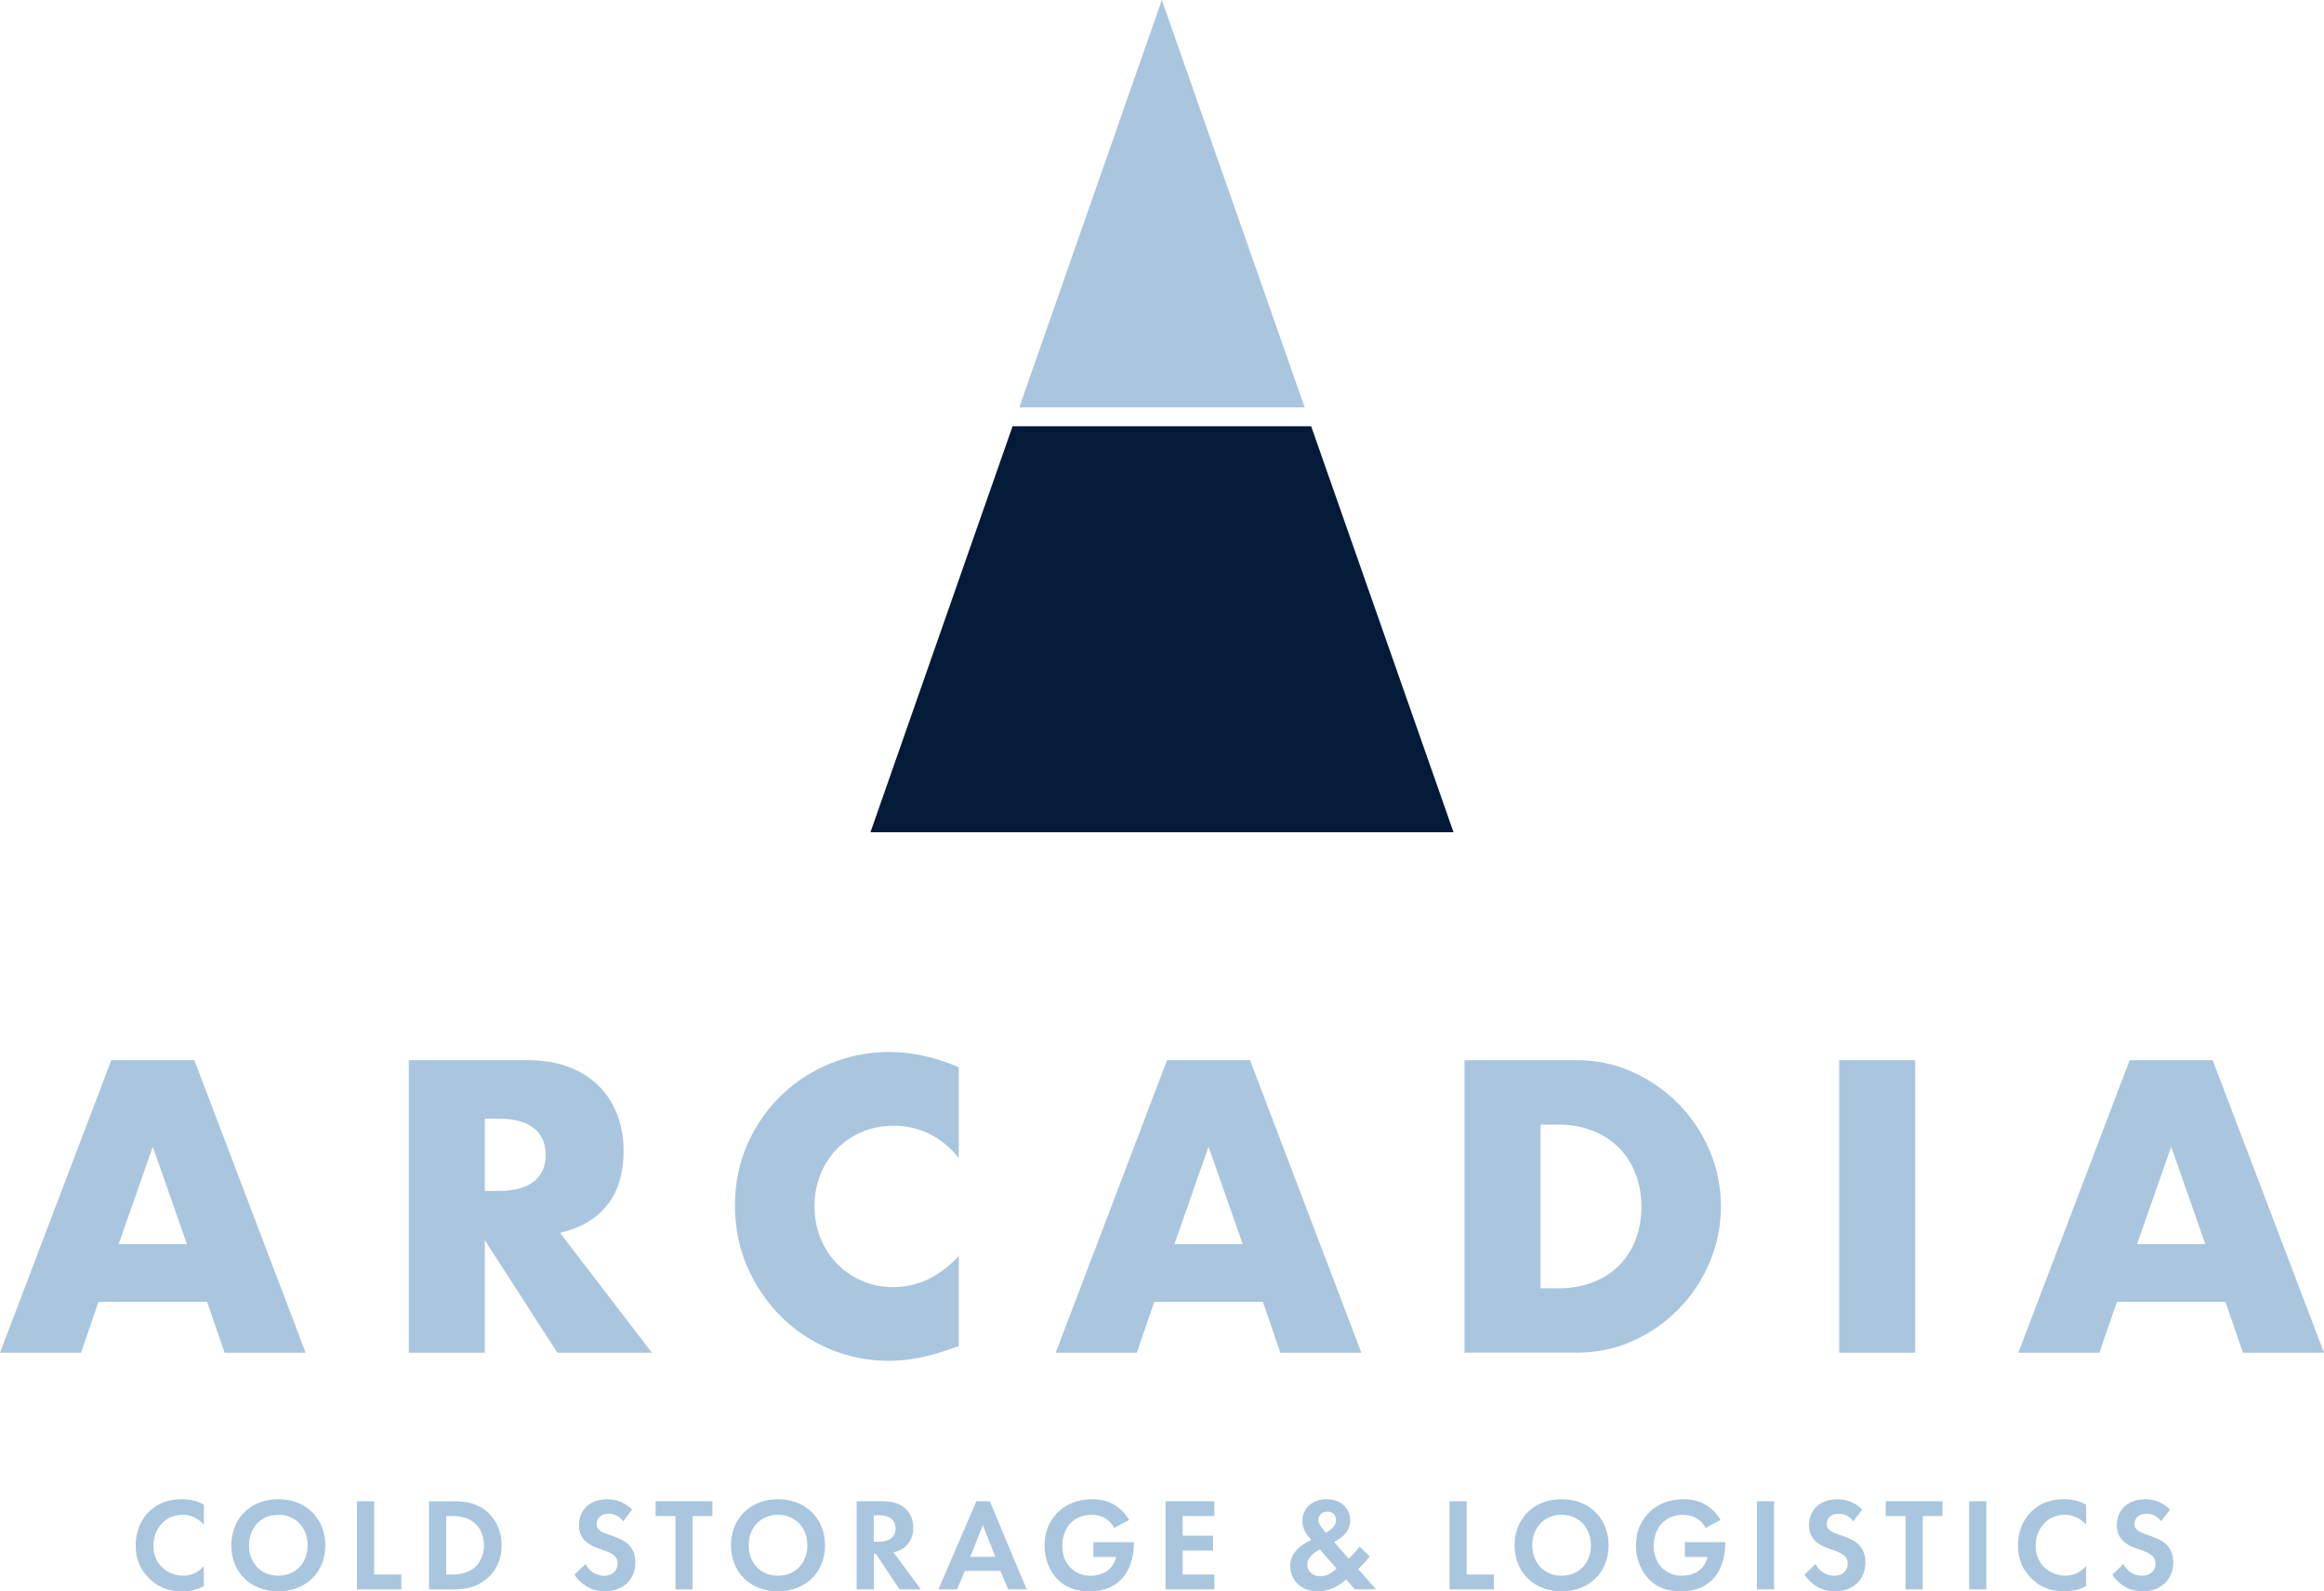 <?xml version="1.0" encoding="UTF-8"?> <svg xmlns="http://www.w3.org/2000/svg" id="a" viewBox="0 0 616.27 421.85"><defs><style> .c{fill:#a9c6de} </style></defs><path class="c" d="M345.97 108h-75.68l37.8-108 37.88 108z"></path><path style="fill:#041a39" d="M385.44 220.62H230.83L268.51 113h79.18l37.75 107.62z"></path><path class="c" d="M54.06 420.49c-1.4.74-3.26 1.37-5.78 1.37-4.09 0-6.58-1.4-8.54-3.26-2.7-2.59-3.75-5.5-3.75-8.93 0-4.24 1.75-7.28 3.75-9.14 2.35-2.21 5.25-3.08 8.58-3.08 1.65 0 3.61.28 5.74 1.43v5.32a7.534 7.534 0 0 0-5.64-2.63c-4.69 0-7.74 3.85-7.74 8.16 0 5.18 3.99 7.98 7.91 7.98 2.17 0 4.1-.94 5.46-2.55v5.32ZM86.26 409.67c0 7.11-5.11 12.18-12.46 12.18s-12.46-5.08-12.46-12.18 5.11-12.22 12.46-12.22 12.46 5.11 12.46 12.22Zm-4.69 0c0-4.73-3.22-8.09-7.77-8.09s-7.77 3.36-7.77 8.09 3.22 8.05 7.77 8.05 7.77-3.33 7.77-8.05ZM99.21 397.98v19.43h7.21v3.92H94.66v-23.35h4.55ZM119.86 397.98c3.25 0 6.09.35 8.68 2.28 2.84 2.14 4.48 5.53 4.48 9.42s-1.61 7.25-4.69 9.42c-2.73 1.93-5.29 2.24-8.54 2.24h-6.02v-23.35h6.09Zm-1.54 19.43h1.4c1.15 0 3.67-.07 5.71-1.54 1.86-1.33 2.91-3.71 2.91-6.2s-1.01-4.83-2.87-6.23c-1.89-1.4-4.2-1.54-5.74-1.54h-1.4v15.51ZM165.25 403.3c-1.37-1.82-2.98-2-3.82-2-2.45 0-3.22 1.54-3.22 2.73 0 .56.18 1.09.74 1.58.56.53 1.33.81 2.8 1.33 1.82.63 3.54 1.26 4.73 2.35 1.05.95 2 2.52 2 4.9 0 4.55-3.29 7.67-8.12 7.67-4.31 0-6.83-2.62-8.05-4.41l2.97-2.84a5.475 5.475 0 0 0 4.9 3.12c2.06 0 3.6-1.26 3.6-3.22 0-.84-.28-1.51-.91-2.1-.88-.8-2.28-1.26-3.61-1.71-1.23-.42-2.7-.98-3.89-2.03-.77-.67-1.86-1.96-1.86-4.34 0-3.43 2.31-6.86 7.49-6.86 1.47 0 4.24.28 6.62 2.73l-2.38 3.12ZM183.66 401.9v19.43h-4.55V401.9h-5.25v-3.92h15.05v3.92h-5.25ZM218.77 409.67c0 7.11-5.11 12.18-12.46 12.18s-12.46-5.08-12.46-12.18 5.11-12.22 12.46-12.22 12.46 5.11 12.46 12.22Zm-4.69 0c0-4.73-3.22-8.09-7.77-8.09s-7.77 3.36-7.77 8.09 3.22 8.05 7.77 8.05 7.77-3.33 7.77-8.05ZM233.92 397.98c3.22 0 4.87.84 5.95 1.75 1.79 1.5 2.31 3.5 2.31 5.25 0 2.28-.91 4.27-2.73 5.5-.59.42-1.43.8-2.55 1.01l7.28 9.84h-5.67l-6.23-9.38h-.56v9.38h-4.55v-23.35h6.76Zm-2.21 10.75H233c.88 0 4.48-.11 4.48-3.54s-3.57-3.5-4.41-3.5h-1.37v7.04ZM265.28 416.43h-9.42l-2.06 4.9h-4.94l10.05-23.35h3.57l9.77 23.35h-4.9l-2.07-4.9Zm-1.33-3.71-3.33-8.4-3.33 8.4h6.65ZM289.96 408.83h10.71v.28c0 1.58-.21 6.48-3.43 9.66-2.42 2.42-5.39 3.08-8.3 3.08s-5.92-.59-8.47-3.15c-.81-.8-3.47-3.75-3.47-9 0-4.52 2.03-7.28 3.43-8.68 1.75-1.79 4.69-3.57 9.21-3.57 1.75 0 3.61.28 5.39 1.22 1.5.77 3.15 2.17 4.38 4.27l-3.96 2.14c-.81-1.58-2-2.38-2.73-2.77-.98-.49-2.21-.74-3.29-.74-1.86 0-3.96.67-5.39 2.07-1.33 1.29-2.35 3.54-2.35 6.16 0 3.12 1.33 4.97 2.31 5.92 1.05 1.02 2.7 2 5.18 2 1.54 0 3.29-.42 4.58-1.4.91-.7 1.82-1.89 2.21-3.57h-6.02v-3.92ZM322.02 401.9h-8.4v5.22h8.05v3.92h-8.05v6.37h8.4v3.92h-12.95v-23.35h12.95v3.92ZM363.21 412.61c-1.4 1.75-1.86 2.17-2.52 2.84l-.53.52 4.73 5.36h-5.64l-2.27-2.62c-1.09.98-3.82 3.15-7.53 3.15-4.79 0-7.32-3.33-7.32-6.69s2.7-5.29 3.75-5.92l1.82-1.08c-.8-.8-2.35-2.62-2.35-4.9 0-2.91 2.1-5.81 6.44-5.81 4.06 0 6.27 2.7 6.27 5.57 0 1.68-.81 3.68-3.29 5.18l-.98.59 3.85 4.41c1.58-1.54 2.42-2.56 2.91-3.22l2.66 2.62Zm-13.2-1.86c-1.79.95-3.33 2.24-3.33 4.03s1.47 3.08 3.43 3.08 3.54-1.26 4.31-2.03l-4.41-5.08Zm1.61-4.38 1.05-.74c1.26-.88 1.61-1.82 1.61-2.59 0-1.16-.7-2.31-2.28-2.31s-2.38 1.12-2.38 2.17c0 .88.49 1.61.98 2.21l1.02 1.26ZM388.93 397.98v19.43h7.21v3.92h-11.76v-23.35h4.55ZM426.56 409.67c0 7.11-5.11 12.18-12.46 12.18s-12.46-5.08-12.46-12.18 5.11-12.22 12.46-12.22 12.46 5.11 12.46 12.22Zm-4.69 0c0-4.73-3.22-8.09-7.77-8.09s-7.77 3.36-7.77 8.09 3.22 8.05 7.77 8.05 7.77-3.33 7.77-8.05ZM446.79 408.83h10.71v.28c0 1.58-.21 6.48-3.43 9.66-2.42 2.42-5.39 3.08-8.3 3.08s-5.92-.59-8.47-3.15c-.81-.8-3.47-3.75-3.47-9 0-4.52 2.03-7.28 3.43-8.68 1.75-1.79 4.69-3.57 9.21-3.57 1.75 0 3.61.28 5.39 1.22 1.5.77 3.15 2.17 4.38 4.27l-3.96 2.14c-.81-1.58-2-2.38-2.73-2.77-.98-.49-2.21-.74-3.29-.74-1.86 0-3.96.67-5.39 2.07-1.33 1.29-2.35 3.54-2.35 6.16 0 3.12 1.33 4.97 2.31 5.92 1.05 1.02 2.7 2 5.18 2 1.54 0 3.29-.42 4.58-1.4.91-.7 1.82-1.89 2.21-3.57h-6.02v-3.92ZM470.45 397.98v23.35h-4.55v-23.35h4.55ZM491.45 403.3c-1.37-1.82-2.98-2-3.82-2-2.45 0-3.22 1.54-3.22 2.73 0 .56.17 1.09.74 1.58.56.53 1.33.81 2.8 1.33 1.82.63 3.54 1.26 4.72 2.35 1.05.95 2 2.52 2 4.9 0 4.55-3.29 7.67-8.12 7.67-4.31 0-6.83-2.62-8.05-4.41l2.97-2.84a5.475 5.475 0 0 0 4.9 3.12c2.06 0 3.6-1.26 3.6-3.22 0-.84-.28-1.51-.91-2.1-.88-.8-2.27-1.26-3.6-1.71-1.23-.42-2.7-.98-3.89-2.03-.77-.67-1.86-1.96-1.86-4.34 0-3.43 2.31-6.86 7.49-6.86 1.47 0 4.24.28 6.62 2.73l-2.38 3.12ZM509.86 401.9v19.43h-4.55V401.9h-5.25v-3.92h15.05v3.92h-5.25ZM526.73 397.98v23.35h-4.55v-23.35h4.55ZM553.19 420.49c-1.4.74-3.26 1.37-5.78 1.37-4.09 0-6.58-1.4-8.54-3.26-2.7-2.59-3.75-5.5-3.75-8.93 0-4.24 1.75-7.28 3.75-9.14 2.35-2.21 5.25-3.08 8.58-3.08 1.65 0 3.61.28 5.74 1.43v5.32a7.534 7.534 0 0 0-5.64-2.63c-4.69 0-7.74 3.85-7.74 8.16 0 5.18 3.99 7.98 7.91 7.98 2.17 0 4.1-.94 5.46-2.55v5.32ZM573.07 403.3c-1.37-1.82-2.98-2-3.82-2-2.45 0-3.22 1.54-3.22 2.73 0 .56.17 1.09.74 1.58.56.53 1.33.81 2.8 1.33 1.82.63 3.54 1.26 4.72 2.35 1.05.95 2 2.52 2 4.9 0 4.55-3.29 7.67-8.12 7.67-4.31 0-6.83-2.62-8.05-4.41l2.97-2.84a5.475 5.475 0 0 0 4.9 3.12c2.06 0 3.6-1.26 3.6-3.22 0-.84-.28-1.51-.91-2.1-.88-.8-2.27-1.26-3.6-1.71-1.23-.42-2.7-.98-3.89-2.03-.77-.67-1.86-1.96-1.86-4.34 0-3.43 2.31-6.86 7.49-6.86 1.47 0 4.24.28 6.62 2.73l-2.38 3.12Z"></path><g><path class="c" d="M54.92 345.13h-28.8l-4.63 13.47H0l29.52-77.55h22.01l29.52 77.55H59.56l-4.63-13.47Zm-5.35-15.32-9.05-25.82-9.05 25.82h18.1ZM172.89 358.6h-25.1l-19.23-29.83v29.83H108.4v-77.55h31.37c4.32 0 8.09.64 11.31 1.9 3.22 1.27 5.88 3 7.97 5.2s3.67 4.73 4.73 7.61c1.06 2.88 1.59 5.96 1.59 9.26 0 5.9-1.42 10.68-4.27 14.35-2.85 3.67-7.05 6.15-12.6 7.46l24.38 31.78Zm-44.33-42.89h3.8c3.98 0 7.03-.82 9.16-2.47 2.12-1.64 3.19-4.01 3.19-7.1s-1.06-5.45-3.19-7.1c-2.13-1.64-5.18-2.47-9.16-2.47h-3.8v19.13ZM254.24 306.97c-4.66-5.69-10.42-8.53-17.28-8.53-3.02 0-5.81.55-8.38 1.64-2.57 1.1-4.78 2.59-6.63 4.47-1.85 1.89-3.31 4.13-4.37 6.74-1.06 2.61-1.59 5.42-1.59 8.43s.53 5.93 1.59 8.54c1.06 2.61 2.54 4.87 4.42 6.79 1.89 1.92 4.1 3.43 6.63 4.53 2.54 1.1 5.28 1.64 8.23 1.64 6.44 0 12.24-2.74 17.38-8.23v23.86l-2.06.72c-3.09 1.09-5.97 1.9-8.64 2.42-2.67.51-5.31.77-7.92.77-5.35 0-10.47-1.01-15.37-3.03-4.9-2.02-9.22-4.87-12.96-8.54-3.74-3.67-6.74-8.02-9-13.06-2.26-5.04-3.39-10.54-3.39-16.51s1.11-11.43 3.34-16.4c2.23-4.97 5.21-9.26 8.95-12.86 3.74-3.6 8.07-6.41 13.01-8.43 4.94-2.02 10.11-3.04 15.53-3.04 3.09 0 6.12.33 9.1.98 2.98.65 6.12 1.66 9.41 3.04v24.07ZM334.88 345.13h-28.8l-4.63 13.47h-21.5l29.52-77.55h22.01L361 358.6h-21.49l-4.63-13.47Zm-5.35-15.32-9.05-25.82-9.05 25.82h18.1ZM388.36 281.05h29.83c5.28 0 10.23 1.06 14.86 3.19 4.63 2.13 8.67 4.95 12.14 8.48 3.46 3.53 6.19 7.65 8.18 12.34 1.99 4.7 2.98 9.61 2.98 14.76s-.98 9.96-2.93 14.66c-1.95 4.7-4.66 8.83-8.13 12.39-3.46 3.57-7.51 6.41-12.14 8.53-4.63 2.13-9.62 3.19-14.97 3.19h-29.83v-77.55Zm20.16 60.48h4.63c3.5 0 6.62-.55 9.36-1.64 2.74-1.1 5.06-2.61 6.94-4.53 1.89-1.92 3.32-4.2 4.32-6.84.99-2.64 1.49-5.53 1.49-8.69s-.51-5.96-1.54-8.64-2.49-4.97-4.37-6.89c-1.89-1.92-4.2-3.43-6.94-4.52-2.74-1.09-5.83-1.64-9.26-1.64h-4.63v43.4ZM507.87 281.05v77.55h-20.16v-77.55h20.16ZM590.15 345.13h-28.8l-4.63 13.47h-21.5l29.52-77.55h22.01l29.52 77.55h-21.5l-4.63-13.47Zm-5.35-15.32-9.05-25.82-9.05 25.82h18.1Z"></path></g></svg> 